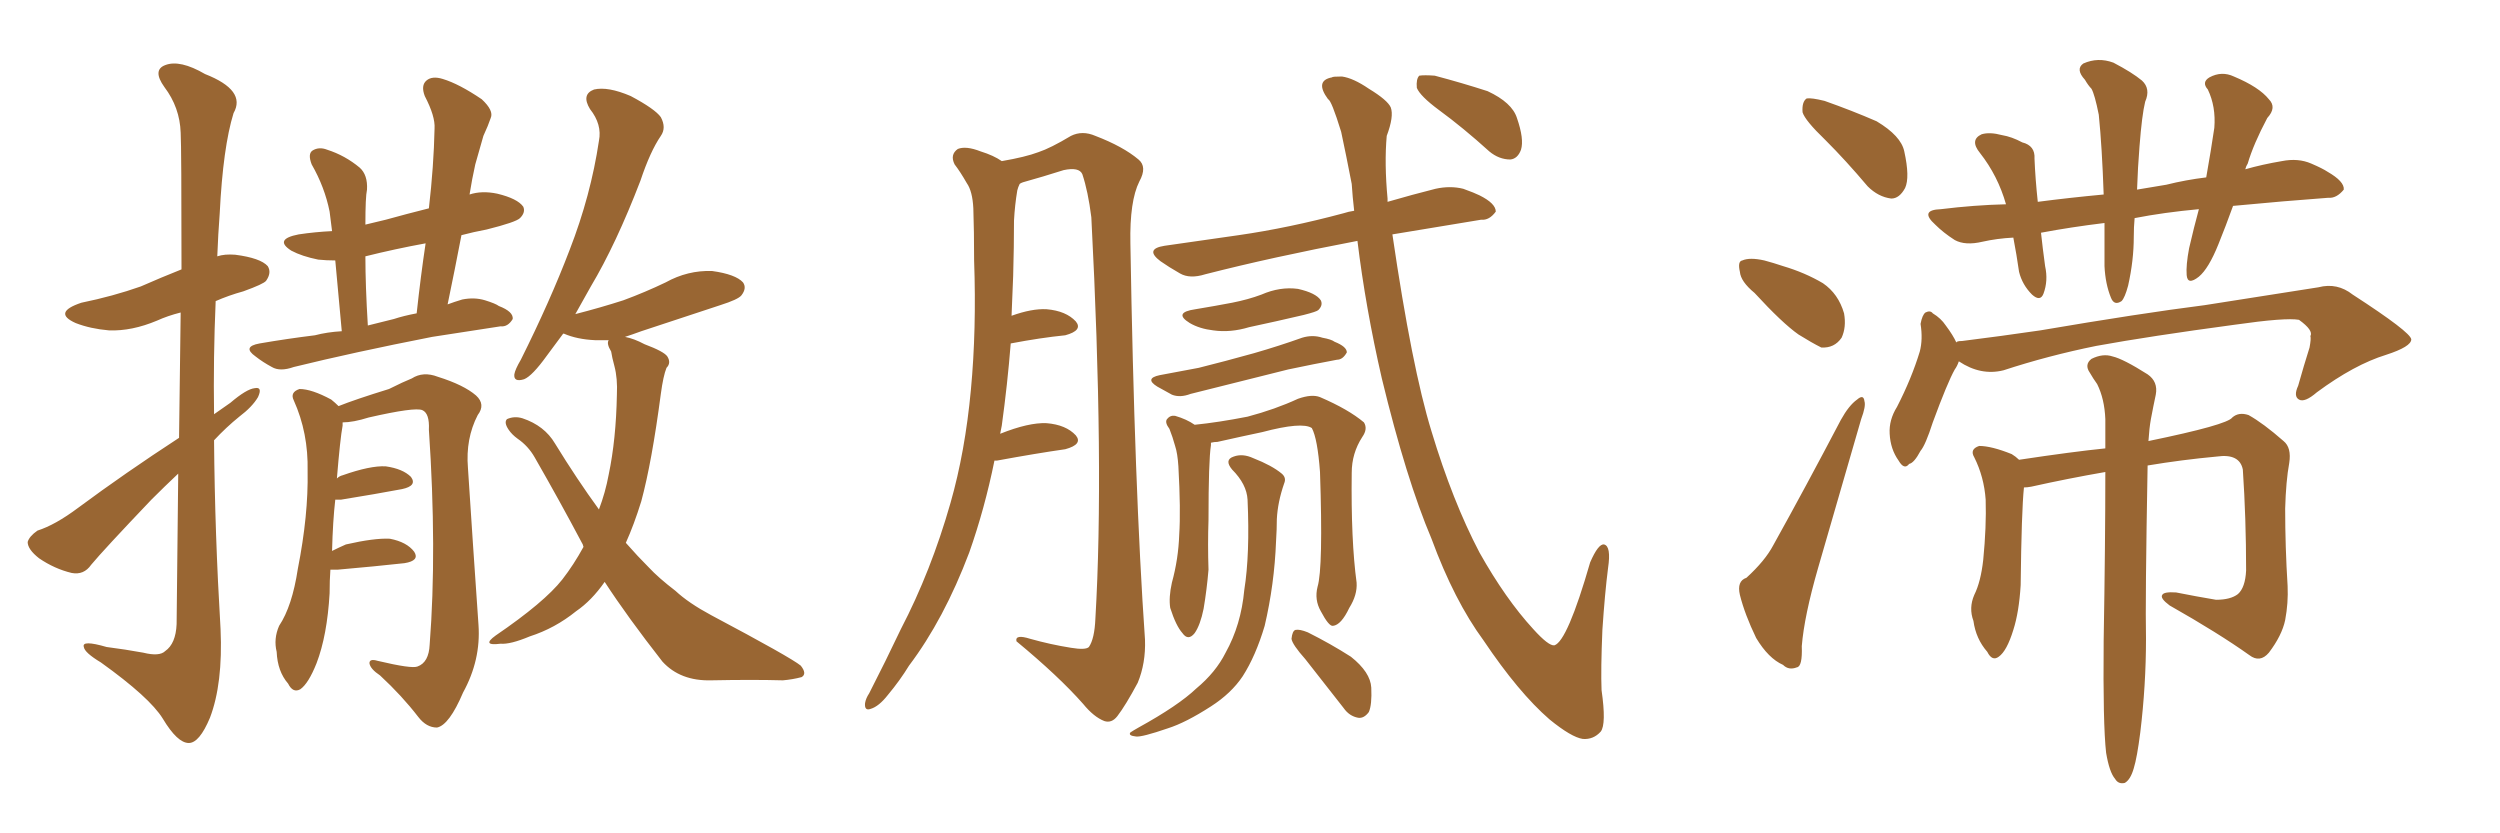 <svg xmlns="http://www.w3.org/2000/svg" xmlns:xlink="http://www.w3.org/1999/xlink" width="450" height="150"><path fill="#996633" padding="10" d="M32.23 78.81L32.23 78.81Q32.37 65.92 32.52 56.25L32.52 56.25Q30.18 56.84 28.27 57.71L28.27 57.71Q23.73 59.62 19.63 59.47L19.63 59.47Q16.26 59.18 13.62 58.15L13.62 58.15Q9.38 56.25 14.65 54.49L14.65 54.49Q20.36 53.32 25.34 51.56L25.34 51.56Q29.00 49.95 32.67 48.49L32.67 48.49Q32.67 26.51 32.52 23.88L32.52 23.88Q32.37 19.34 29.59 15.67L29.59 15.67Q27.39 12.60 29.74 11.72L29.74 11.72Q32.37 10.69 36.91 13.33L36.91 13.33Q44.38 16.26 42.04 20.36L42.04 20.36Q40.14 26.51 39.55 38.38L39.55 38.38Q39.26 42.19 39.11 46.14L39.11 46.14Q40.43 45.70 42.33 45.85L42.33 45.85Q46.88 46.44 48.19 47.90L48.19 47.90Q48.93 49.07 47.90 50.54L47.90 50.54Q47.46 51.12 43.80 52.44L43.80 52.44Q41.16 53.17 38.82 54.20L38.82 54.20Q38.38 64.31 38.53 74.56L38.53 74.56Q39.99 73.54 41.46 72.51L41.46 72.51Q44.38 70.02 45.85 69.87L45.85 69.87Q47.31 69.58 46.44 71.48L46.44 71.48Q45.41 73.24 43.07 75L43.07 75Q40.72 76.90 38.53 79.25L38.53 79.25Q38.67 96.09 39.70 113.23L39.70 113.23Q40.14 123.05 37.79 129.20L37.79 129.20Q35.89 133.74 33.98 133.74L33.98 133.74Q31.93 133.74 29.30 129.35L29.30 129.35Q26.95 125.54 18.16 119.24L18.16 119.24Q15.23 117.48 15.09 116.46L15.09 116.46Q14.65 115.14 19.19 116.46L19.19 116.46Q22.56 116.89 25.78 117.48L25.78 117.48Q28.71 118.21 29.74 117.19L29.74 117.19Q31.64 115.87 31.79 112.35L31.79 112.35Q31.93 97.27 32.08 85.25L32.08 85.25Q29.59 87.60 27.25 89.94L27.25 89.94Q18.60 99.02 16.41 101.66L16.41 101.66Q15.09 103.56 12.89 103.13L12.89 103.13Q9.81 102.39 7.03 100.49L7.03 100.49Q4.98 98.88 4.98 97.56L4.98 97.56Q5.27 96.53 6.74 95.51L6.74 95.51Q9.96 94.48 14.06 91.41L14.06 91.41Q22.56 85.11 32.23 78.81ZM61.52 59.62L61.52 59.62Q60.79 51.86 60.35 46.88L60.35 46.88Q58.74 46.88 57.28 46.73L57.28 46.73Q54.35 46.14 52.44 45.12L52.44 45.12Q49.22 43.07 53.76 42.19L53.76 42.19Q56.69 41.75 59.77 41.60L59.77 41.60Q59.47 39.11 59.33 38.09L59.33 38.09Q58.45 33.69 56.10 29.59L56.10 29.59Q55.37 27.69 56.25 27.10L56.25 27.10Q57.42 26.37 58.89 26.95L58.89 26.95Q62.11 27.98 64.75 30.18L64.75 30.18Q66.21 31.49 66.06 34.13L66.06 34.13Q65.77 35.45 65.77 40.43L65.77 40.43Q67.53 39.99 69.43 39.55L69.43 39.55Q73.10 38.53 77.20 37.50L77.20 37.50Q78.08 29.88 78.22 23.14L78.22 23.14Q78.37 20.95 76.46 17.29L76.46 17.29Q75.73 15.38 76.76 14.50L76.76 14.50Q77.78 13.62 79.69 14.21L79.69 14.21Q82.62 15.09 86.72 17.87L86.72 17.87Q88.92 19.92 88.33 21.24L88.33 21.24Q87.89 22.56 87.01 24.46L87.01 24.46Q86.43 26.51 85.55 29.59L85.55 29.59Q84.96 32.23 84.52 35.01L84.52 35.01Q86.72 34.28 89.50 34.86L89.50 34.86Q93.16 35.74 94.19 37.21L94.19 37.21Q94.63 38.23 93.60 39.26L93.60 39.26Q92.87 39.99 87.60 41.31L87.60 41.31Q85.25 41.75 83.06 42.33L83.06 42.33Q81.88 48.49 80.57 54.79L80.57 54.79Q81.74 54.35 83.20 53.91L83.20 53.91Q85.40 53.47 87.30 54.05L87.30 54.05Q89.21 54.64 89.79 55.08L89.79 55.08Q92.43 56.10 92.29 57.42L92.29 57.42Q91.41 58.89 90.09 58.74L90.09 58.74Q84.52 59.62 77.78 60.64L77.78 60.64Q63.57 63.43 52.88 66.06L52.88 66.06Q50.39 66.94 48.93 66.06L48.93 66.06Q47.31 65.19 46.00 64.16L46.00 64.16Q43.51 62.40 46.73 61.82L46.73 61.82Q51.86 60.94 56.69 60.35L56.69 60.35Q58.89 59.77 61.52 59.62ZM70.90 57.42L70.90 57.42Q72.66 56.84 75 56.40L75 56.40Q75.73 49.66 76.61 43.80L76.61 43.80Q71.04 44.82 65.77 46.14L65.77 46.14Q65.77 51.42 66.21 58.59L66.21 58.59Q68.55 58.01 70.90 57.42ZM59.47 102.54L59.47 102.54Q59.33 104.44 59.33 106.79L59.33 106.79Q58.89 114.40 56.98 119.38L56.98 119.38Q55.52 123.05 54.05 124.07L54.05 124.07Q52.73 124.80 51.86 123.05L51.86 123.05Q49.95 120.85 49.80 117.33L49.80 117.33Q49.22 114.99 50.24 112.65L50.24 112.65Q52.59 109.13 53.61 102.39L53.61 102.39Q55.52 92.72 55.37 84.81L55.37 84.81Q55.52 77.93 52.88 72.07L52.88 72.07Q52.15 70.61 53.91 70.02L53.91 70.02Q56.10 70.02 59.62 71.92L59.62 71.92Q60.35 72.51 60.94 73.10L60.94 73.10Q63.87 71.92 70.02 70.02L70.02 70.02Q72.66 68.70 74.12 68.12L74.12 68.12Q76.17 66.80 78.81 67.82L78.81 67.82Q83.50 69.29 85.69 71.19L85.69 71.19Q87.45 72.80 85.99 74.71L85.99 74.71Q83.79 78.96 84.23 84.23L84.23 84.23Q85.11 97.85 86.13 112.50L86.13 112.50Q86.57 118.80 83.35 124.66L83.35 124.66Q80.86 130.52 78.66 130.96L78.66 130.96Q76.76 130.96 75.29 129.05L75.29 129.05Q72.36 125.24 68.41 121.58L68.41 121.58Q66.65 120.41 66.50 119.38L66.50 119.38Q66.50 118.51 67.97 118.95L67.97 118.95Q74.12 120.41 75.15 119.97L75.15 119.97Q77.20 119.24 77.34 116.02L77.34 116.02Q78.66 99.02 77.20 77.34L77.20 77.34Q77.34 74.41 76.03 73.83L76.03 73.83Q74.71 73.24 66.36 75.15L66.36 75.15Q63.57 76.03 61.67 76.03L61.67 76.03Q61.67 76.17 61.67 76.61L61.67 76.61Q61.23 78.96 60.64 86.13L60.64 86.13Q61.08 85.69 61.67 85.55L61.67 85.55Q66.65 83.79 69.43 83.94L69.43 83.94Q72.51 84.38 73.97 85.84L73.97 85.84Q75.15 87.45 72.36 88.04L72.36 88.04Q67.68 88.92 61.38 89.94L61.38 89.94Q60.79 89.94 60.35 89.94L60.35 89.94Q59.91 93.75 59.77 99.17L59.77 99.17Q60.94 98.58 62.26 98.00L62.26 98.00Q67.38 96.83 70.17 96.97L70.17 96.97Q73.24 97.56 74.56 99.32L74.56 99.32Q75.59 100.93 72.80 101.37L72.80 101.37Q67.53 101.95 60.79 102.54L60.79 102.54Q60.06 102.54 59.47 102.54ZM108.84 104.74L108.84 104.74L108.84 104.74Q106.49 108.11 103.71 110.01L103.71 110.01Q99.90 113.09 95.36 114.55L95.36 114.55Q91.85 116.02 90.09 115.87L90.09 115.87Q86.57 116.31 89.21 114.40L89.21 114.40Q98.00 108.40 101.22 104.30L101.22 104.30Q103.27 101.66 105.03 98.44L105.03 98.44Q104.88 97.85 104.74 97.71L104.74 97.71Q100.78 90.23 96.24 82.32L96.24 82.32Q95.07 80.27 93.16 78.96L93.16 78.96Q92.14 78.22 91.55 77.34L91.55 77.34Q90.67 76.03 91.26 75.44L91.26 75.44Q92.58 74.85 94.04 75.29L94.04 75.29Q98.00 76.61 99.90 79.83L99.90 79.83Q103.86 86.28 107.81 91.70L107.81 91.70Q108.98 88.62 109.57 85.40L109.57 85.40Q110.89 79.10 111.04 71.04L111.04 71.04Q111.18 68.12 110.60 65.92L110.60 65.92Q110.16 64.31 110.01 63.28L110.01 63.28Q109.13 61.82 109.57 61.23L109.57 61.23Q108.11 61.23 107.08 61.23L107.08 61.23Q103.86 61.08 101.51 60.06L101.51 60.06Q101.51 60.06 101.37 60.06L101.37 60.06Q99.76 62.26 98.44 64.01L98.44 64.01Q95.80 67.68 94.34 68.26L94.34 68.26Q92.43 68.85 92.58 67.38L92.58 67.38Q92.72 66.50 93.75 64.75L93.75 64.75Q99.02 54.20 102.54 44.97L102.54 44.97Q106.35 35.16 107.81 25.34L107.81 25.34Q108.40 22.41 106.20 19.63L106.20 19.63Q104.59 16.99 106.93 16.11L106.93 16.11Q109.42 15.53 113.53 17.29L113.53 17.29Q117.92 19.63 118.95 21.09L118.95 21.09Q119.97 23.00 118.95 24.46L118.95 24.46Q117.04 27.25 115.28 32.52L115.28 32.52Q110.89 43.95 106.35 51.56L106.35 51.56Q104.88 54.20 103.56 56.54L103.56 56.54Q108.11 55.37 112.21 54.05L112.21 54.05Q116.16 52.59 119.82 50.83L119.82 50.83Q123.78 48.63 128.17 48.78L128.17 48.78Q132.42 49.37 133.74 50.83L133.74 50.83Q134.47 51.86 133.45 53.17L133.45 53.17Q132.86 53.91 129.64 54.93L129.64 54.93Q122.46 57.28 115.43 59.62L115.43 59.62Q113.82 60.21 112.50 60.64L112.50 60.64Q114.11 60.94 116.02 61.96L116.02 61.96Q119.53 63.28 120.12 64.16L120.12 64.16Q120.85 65.33 119.97 66.21L119.97 66.21Q119.38 67.68 118.95 70.90L118.95 70.90Q117.33 83.20 115.43 90.23L115.43 90.23Q114.11 94.48 112.65 97.71L112.65 97.71Q114.84 100.20 116.75 102.10L116.75 102.10Q118.51 104.00 121.58 106.35L121.58 106.35Q123.93 108.54 128.03 110.74L128.03 110.74Q142.38 118.36 144.14 119.82L144.14 119.82Q145.31 121.29 144.29 121.88L144.29 121.88Q142.68 122.31 140.92 122.46L140.92 122.46Q135.50 122.31 128.03 122.46L128.03 122.46Q122.46 122.61 119.24 119.09L119.24 119.09Q112.94 111.04 108.84 104.74ZM179.00 82.91L179.00 82.91Q177.25 91.55 174.46 99.46L174.46 99.46Q169.92 111.47 163.62 119.82L163.62 119.82Q162.01 122.46 159.81 125.10L159.81 125.10Q158.20 127.15 156.74 127.59L156.74 127.59Q155.57 128.03 155.71 126.56L155.71 126.56Q155.86 125.68 156.45 124.80L156.45 124.80Q159.38 119.09 162.16 113.23L162.16 113.23Q167.58 102.83 171.09 90.53L171.09 90.53Q173.73 81.30 174.76 70.17L174.76 70.17Q175.78 59.33 175.34 46.88L175.34 46.88Q175.34 41.60 175.20 37.50L175.20 37.50Q175.05 34.42 174.02 32.96L174.02 32.96Q172.85 30.91 171.83 29.59L171.83 29.59Q170.95 27.83 172.41 26.81L172.41 26.81Q173.88 26.22 176.51 27.25L176.51 27.25Q178.86 27.98 180.32 29.00L180.32 29.00Q184.57 28.27 186.91 27.39L186.91 27.39Q189.11 26.66 192.77 24.46L192.77 24.46Q194.82 23.44 197.17 24.46L197.17 24.46Q202.15 26.37 204.93 28.71L204.93 28.71Q206.54 30.03 205.08 32.67L205.08 32.67Q203.32 36.18 203.47 43.80L203.47 43.80Q204.20 87.89 206.10 115.14L206.10 115.14Q206.25 119.38 204.79 122.90L204.79 122.90Q202.59 127.00 201.12 128.91L201.12 128.91Q200.10 130.22 198.78 129.79L198.78 129.79Q196.88 129.05 194.97 126.71L194.97 126.71Q190.58 121.73 182.96 115.43L182.96 115.43Q182.67 114.11 185.45 114.99L185.45 114.99Q189.11 116.02 192.77 116.60L192.77 116.60Q195.41 117.04 196.00 116.46L196.00 116.46Q197.02 114.99 197.17 111.33L197.17 111.33Q198.78 84.08 196.44 39.11L196.44 39.11Q195.85 34.42 194.82 31.35L194.82 31.35Q194.24 30.03 191.46 30.62L191.46 30.62Q187.79 31.79 184.13 32.81L184.13 32.81Q183.69 32.96 183.54 33.11L183.54 33.11Q183.25 33.69 183.11 34.28L183.11 34.28Q182.67 36.91 182.52 39.70L182.52 39.70Q182.52 44.38 182.37 49.66L182.37 49.66Q182.23 53.17 182.08 56.84L182.08 56.84Q185.74 55.52 188.38 55.66L188.38 55.66Q191.89 55.96 193.65 57.86L193.65 57.86Q194.97 59.47 191.75 60.35L191.75 60.35Q187.35 60.79 181.93 61.82L181.93 61.82Q181.35 69.14 180.32 76.61L180.32 76.61Q180.18 77.20 180.03 78.08L180.03 78.08Q185.16 76.03 188.38 76.17L188.38 76.17Q191.89 76.46 193.65 78.37L193.65 78.37Q194.97 79.98 191.75 80.86L191.75 80.86Q186.62 81.59 179.44 82.91L179.44 82.91Q179.15 82.91 179.00 82.91ZM215.19 55.66L215.19 55.66Q218.70 55.08 221.78 54.49L221.78 54.49Q224.71 53.91 227.05 53.03L227.05 53.03Q230.42 51.56 233.64 52.00L233.64 52.00Q236.87 52.73 237.74 54.05L237.74 54.05Q238.18 54.93 237.30 55.81L237.30 55.81Q237.01 56.10 234.67 56.69L234.67 56.69Q229.69 57.86 224.85 58.89L224.85 58.89Q221.48 59.91 218.41 59.47L218.41 59.47Q215.92 59.18 214.16 58.15L214.16 58.15Q211.08 56.25 215.19 55.66ZM208.74 67.53L208.74 67.53Q212.55 66.80 215.77 66.21L215.77 66.21Q220.46 65.04 225.73 63.57L225.73 63.57Q230.27 62.26 234.38 60.79L234.38 60.79Q236.28 60.21 238.04 60.79L238.04 60.79Q239.65 61.08 240.23 61.52L240.23 61.52Q242.43 62.40 242.43 63.43L242.43 63.43Q241.70 64.75 240.67 64.75L240.67 64.75Q236.72 65.48 231.88 66.50L231.88 66.50Q221.92 68.99 214.31 70.90L214.31 70.90Q212.40 71.63 210.94 71.04L210.94 71.04Q209.33 70.17 208.30 69.58L208.30 69.58Q205.96 68.12 208.74 67.53ZM237.16 105.62L237.16 105.62Q238.18 102.25 237.60 84.96L237.60 84.96Q237.16 78.96 236.13 77.05L236.13 77.05L236.13 77.05Q234.38 75.88 227.20 77.78L227.20 77.78Q223.68 78.52 219.14 79.54L219.14 79.54Q218.55 79.54 217.97 79.69L217.97 79.69Q217.97 79.98 217.97 80.13L217.97 80.13Q217.53 82.91 217.53 93.60L217.53 93.60Q217.38 98.00 217.53 102.54L217.53 102.54Q217.24 106.05 216.65 109.57L216.65 109.57Q216.06 112.50 215.04 113.96L215.04 113.96Q213.87 115.43 212.84 113.96L212.84 113.96Q211.67 112.65 210.64 109.42L210.64 109.42Q210.35 107.52 210.94 104.88L210.94 104.88Q212.11 100.63 212.26 96.24L212.26 96.24Q212.55 91.85 212.11 83.94L212.11 83.94Q211.96 81.59 211.52 80.27L211.52 80.27Q211.08 78.66 210.50 77.20L210.50 77.20Q209.62 76.03 210.06 75.44L210.06 75.44Q210.64 74.71 211.52 74.85L211.52 74.85Q213.57 75.44 215.04 76.46L215.04 76.46Q219.29 76.03 224.56 75L224.56 75Q229.54 73.68 233.64 71.78L233.64 71.78Q236.13 70.90 237.60 71.48L237.60 71.48Q242.72 73.68 245.51 76.03L245.51 76.03Q246.24 77.20 245.21 78.66L245.21 78.66Q243.31 81.59 243.31 85.11L243.31 85.11Q243.16 97.27 244.19 104.88L244.19 104.88L244.19 104.88Q244.34 107.08 242.87 109.42L242.87 109.42Q241.41 112.50 239.94 112.65L239.94 112.65Q239.21 112.79 237.74 110.01L237.74 110.01Q236.57 107.96 237.16 105.62ZM224.56 89.94L224.56 89.94Q224.41 87.16 221.78 84.52L221.78 84.52Q220.31 82.76 222.07 82.18L222.07 82.18Q223.68 81.59 225.59 82.47L225.59 82.47Q228.96 83.79 230.71 85.25L230.71 85.25Q231.59 85.99 231.15 87.01L231.15 87.01Q229.98 90.38 229.83 93.46L229.83 93.46Q229.83 95.21 229.69 97.41L229.69 97.41Q229.39 105.18 227.64 112.65L227.64 112.65Q226.03 118.07 223.68 121.73L223.68 121.73Q221.63 124.80 217.97 127.15L217.97 127.15Q213.43 130.08 210.21 131.10L210.21 131.10Q205.52 132.71 204.49 132.57L204.49 132.57Q203.03 132.42 203.47 131.84L203.47 131.84Q203.91 131.54 204.93 130.96L204.93 130.96Q212.11 127.00 215.33 123.93L215.33 123.93Q218.85 121.00 220.61 117.48L220.61 117.48Q223.39 112.50 223.97 106.20L223.97 106.20Q225 99.76 224.56 89.94ZM234.96 118.65L234.96 118.65Q232.62 116.02 232.47 114.99L232.47 114.99Q232.62 113.53 233.20 113.38L233.20 113.38Q233.94 113.23 235.40 113.82L235.40 113.82Q239.50 115.87 243.16 118.21L243.16 118.21Q246.68 121.00 246.83 123.78L246.83 123.78Q246.97 126.86 246.39 128.17L246.39 128.17Q245.51 129.35 244.48 129.20L244.48 129.20Q242.87 128.91 241.85 127.44L241.85 127.44Q238.18 122.75 234.96 118.65ZM244.34 43.36L244.34 43.36Q228.96 46.29 216.94 49.37L216.94 49.37Q214.16 50.24 212.40 49.22L212.40 49.22Q210.35 48.05 208.89 47.02L208.89 47.02Q205.96 44.82 209.62 44.24L209.62 44.24Q216.65 43.21 222.95 42.33L222.95 42.33Q232.03 41.02 241.85 38.38L241.85 38.38Q242.72 38.09 243.75 37.94L243.75 37.94Q243.46 35.45 243.31 33.11L243.31 33.11Q242.29 27.83 241.41 23.73L241.41 23.73Q239.65 18.02 239.06 17.87L239.06 17.87Q236.57 14.50 239.79 13.92L239.79 13.92Q239.79 13.77 241.55 13.77L241.55 13.77Q243.60 14.06 246.39 15.97L246.39 15.97Q249.76 18.02 250.34 19.34L250.34 19.34Q250.93 20.95 249.61 24.46L249.61 24.46Q249.17 29.44 249.76 35.74L249.76 35.74Q249.76 36.18 249.76 36.33L249.76 36.33Q254.30 35.01 258.40 33.98L258.40 33.98Q261.04 33.40 263.38 33.98L263.38 33.98Q265.43 34.72 266.31 35.16L266.31 35.16Q269.24 36.62 269.24 38.09L269.24 38.09Q268.07 39.70 266.60 39.55L266.60 39.55Q259.42 40.72 250.63 42.19L250.63 42.19Q254.15 66.21 257.67 77.64L257.67 77.64Q261.47 90.23 266.31 99.46L266.31 99.46Q271.00 107.81 275.98 113.23L275.98 113.23Q278.76 116.31 279.79 116.16L279.79 116.16Q282.13 115.43 286.23 101.22L286.23 101.22Q287.70 97.85 288.72 98.00L288.72 98.00Q290.04 98.29 289.45 102.25L289.45 102.25Q288.87 106.79 288.43 113.38L288.43 113.38Q288.13 120.56 288.28 124.22L288.28 124.22Q289.16 130.37 288.13 131.69L288.13 131.69Q286.82 133.15 284.91 133.01L284.91 133.01Q282.86 132.71 278.91 129.49L278.91 129.49Q273.34 124.66 267.04 115.28L267.04 115.28Q261.77 108.11 257.67 96.97L257.67 96.97Q253.13 86.28 248.73 68.12L248.73 68.12Q245.80 55.37 244.34 43.36ZM258.98 19.78L258.98 19.78L258.98 19.78Q255.62 17.29 255.03 15.82L255.03 15.82Q254.88 14.21 255.47 13.62L255.47 13.62Q256.35 13.48 258.25 13.62L258.25 13.62Q263.23 14.94 267.77 16.41L267.77 16.41Q272.17 18.46 273.05 21.24L273.05 21.24Q274.37 25.05 273.78 26.95L273.78 26.95Q273.19 28.56 271.88 28.71L271.88 28.71Q269.82 28.71 268.07 27.25L268.07 27.25Q263.38 23.00 258.98 19.78ZM328.56 25.20L328.56 25.20Q324.90 21.68 324.46 20.21L324.46 20.21Q324.32 18.31 325.20 17.72L325.20 17.72Q326.07 17.58 328.42 18.16L328.42 18.16Q333.40 19.92 337.79 21.83L337.79 21.83Q342.19 24.46 342.77 27.25L342.77 27.25Q343.80 31.93 342.92 33.84L342.92 33.84Q341.89 35.74 340.43 35.74L340.43 35.74Q338.09 35.45 336.18 33.54L336.18 33.54Q332.23 28.86 328.56 25.20ZM315.82 52.73L315.82 52.73Q313.33 50.68 313.18 48.93L313.18 48.93Q312.74 47.02 313.62 46.88L313.62 46.88Q314.94 46.29 317.58 46.88L317.58 46.88Q319.19 47.31 320.95 47.90L320.95 47.90Q324.90 49.07 328.13 50.98L328.13 50.98Q330.91 52.88 331.93 56.40L331.93 56.40Q332.37 58.89 331.49 60.79L331.49 60.79Q330.18 62.70 327.83 62.55L327.83 62.55Q326.07 61.67 323.73 60.21L323.73 60.21Q320.80 58.15 315.82 52.73ZM314.36 104.00L314.36 104.00Q317.72 100.93 319.19 98.14L319.19 98.14Q325.05 87.60 331.35 75.59L331.35 75.59Q332.81 72.95 334.28 71.92L334.28 71.92Q335.45 70.90 335.60 72.22L335.60 72.22Q335.89 73.10 335.01 75.44L335.01 75.44Q331.35 88.04 327.25 102.25L327.25 102.25Q324.76 110.89 324.32 116.31L324.32 116.31Q324.46 119.97 323.44 120.12L323.44 120.12Q321.97 120.70 320.95 119.68L320.95 119.68Q318.31 118.51 316.11 114.84L316.11 114.84Q314.06 110.60 313.18 107.08L313.18 107.08Q312.60 104.59 314.36 104.00ZM352.59 65.04L352.59 65.04Q352.29 65.92 351.86 66.50L351.86 66.50Q350.54 68.85 347.90 76.03L347.90 76.03Q346.58 80.13 345.70 81.15L345.70 81.15Q344.53 83.35 343.65 83.50L343.65 83.50Q342.77 84.67 341.75 82.91L341.75 82.91Q340.28 80.86 340.14 78.08L340.14 78.08Q339.99 75.59 341.46 73.24L341.46 73.24Q344.09 68.12 345.56 63.28L345.56 63.28Q346.14 61.08 345.70 58.30L345.70 58.30Q346.00 56.69 346.58 56.25L346.58 56.25Q347.46 55.81 347.90 56.40L347.90 56.40Q349.37 57.28 350.24 58.59L350.24 58.59Q351.56 60.35 352.15 61.67L352.15 61.67Q352.15 61.38 353.17 61.38L353.17 61.38Q360.21 60.50 367.24 59.47L367.24 59.47Q385.25 56.40 396.83 54.93L396.83 54.93Q408.11 53.17 417.33 51.71L417.33 51.71Q420.70 50.83 423.49 53.03L423.49 53.03Q433.89 59.77 434.03 61.08L434.03 61.08Q434.03 62.40 429.49 63.87L429.49 63.87Q423.78 65.63 417.04 70.61L417.04 70.61Q414.84 72.51 413.82 71.92L413.82 71.92Q412.79 71.34 413.67 69.43L413.67 69.43Q414.70 65.77 415.72 62.55L415.72 62.55Q416.02 60.94 415.87 60.50L415.87 60.50Q416.46 59.47 413.82 57.57L413.82 57.57Q411.47 57.13 402.25 58.45L402.25 58.45Q387.01 60.50 377.34 62.26L377.34 62.26Q368.70 64.01 360.64 66.65L360.64 66.65Q356.54 67.68 352.59 65.04ZM379.10 135.50L379.10 135.50Q378.52 130.37 378.66 115.28L378.66 115.28Q378.96 97.71 378.96 84.96L378.96 84.96Q372.22 86.13 365.63 87.60L365.63 87.60Q364.89 87.74 364.31 87.74L364.31 87.74Q363.87 91.99 363.72 105.32L363.72 105.32Q363.43 110.16 362.40 113.38L362.40 113.38Q361.23 117.19 359.77 118.21L359.77 118.21Q358.59 119.09 357.71 117.33L357.71 117.33Q355.66 114.99 355.22 111.77L355.22 111.77Q354.35 109.42 355.37 107.08L355.37 107.08Q356.54 104.74 356.98 100.78L356.98 100.78Q357.57 94.78 357.42 89.94L357.42 89.94Q357.13 85.84 355.37 82.32L355.37 82.32Q354.49 80.86 356.25 80.27L356.25 80.27Q358.45 80.27 362.11 81.74L362.11 81.74Q362.84 82.18 363.43 82.76L363.43 82.76Q373.10 81.30 378.96 80.71L378.96 80.71Q378.96 77.78 378.96 75.44L378.96 75.44Q378.81 71.78 377.49 69.14L377.49 69.14Q376.76 68.12 376.17 67.09L376.17 67.09Q375.15 65.63 376.46 64.60L376.46 64.60Q378.52 63.57 380.27 64.16L380.27 64.16Q382.18 64.60 386.57 67.38L386.57 67.38Q388.48 68.70 388.04 71.04L388.04 71.04Q387.60 73.10 387.16 75.44L387.16 75.44Q386.87 77.05 386.72 79.39L386.72 79.39Q400.93 76.46 401.81 75.15L401.81 75.15Q402.98 74.12 404.74 74.71L404.74 74.71Q407.37 76.17 411.04 79.39L411.04 79.39Q412.50 80.57 412.06 83.35L412.06 83.35Q411.47 86.57 411.33 91.55L411.33 91.55Q411.33 98.44 411.77 105.47L411.77 105.47Q411.91 108.54 411.33 111.62L411.33 111.62Q410.74 114.40 408.40 117.48L408.40 117.48Q406.79 119.38 404.88 117.92L404.88 117.92Q399.32 113.96 390.53 108.98L390.53 108.98Q388.77 107.67 389.21 107.08L389.21 107.08Q389.50 106.49 391.70 106.64L391.70 106.64Q395.36 107.37 398.88 107.96L398.88 107.96Q401.51 107.96 402.83 106.93L402.83 106.93Q404.15 105.76 404.30 102.69L404.30 102.69Q404.30 93.31 403.71 84.52L403.71 84.52Q403.13 81.59 399.02 82.18L399.02 82.18Q392.72 82.76 386.57 83.79L386.57 83.79Q386.13 108.25 386.28 114.99L386.28 114.99Q386.28 123.34 385.25 131.84L385.25 131.84Q384.67 136.38 384.08 138.28L384.08 138.28Q383.50 140.33 382.47 140.92L382.47 140.92Q381.30 141.21 380.71 140.19L380.71 140.19Q379.69 139.01 379.10 135.50ZM395.80 37.65L395.80 37.65L395.80 37.65Q389.50 38.23 384.23 39.26L384.23 39.26Q384.08 40.87 384.08 42.63L384.08 42.63Q384.08 46.88 383.06 51.42L383.06 51.42Q382.47 53.61 381.88 54.20L381.88 54.20Q380.57 55.08 379.98 53.61L379.98 53.61Q378.96 51.12 378.81 47.90L378.81 47.90Q378.81 44.24 378.81 40.14L378.81 40.14Q372.80 40.87 367.38 41.89L367.38 41.89Q367.68 44.68 368.12 47.90L368.12 47.90Q368.70 50.54 367.82 52.88L367.82 52.88Q367.24 54.35 365.77 53.03L365.77 53.03Q364.01 51.27 363.43 48.93L363.43 48.93Q362.99 45.85 362.40 42.77L362.40 42.77Q359.47 42.92 356.84 43.51L356.84 43.51Q353.76 44.24 351.86 43.21L351.86 43.21Q349.80 41.89 348.34 40.43L348.34 40.43Q345.41 37.79 349.37 37.65L349.37 37.65Q355.37 36.91 361.08 36.77L361.08 36.77Q359.62 31.64 356.40 27.54L356.40 27.54Q354.49 25.20 356.69 24.17L356.69 24.17Q358.15 23.73 360.35 24.32L360.35 24.32Q362.11 24.61 364.01 25.63L364.01 25.63Q366.36 26.22 366.21 28.56L366.21 28.56Q366.36 32.23 366.80 36.33L366.80 36.33Q372.36 35.60 378.66 35.01L378.66 35.01Q378.37 26.51 377.78 20.65L377.78 20.65Q377.05 16.99 376.46 15.97L376.46 15.97Q375.88 15.38 375.29 14.36L375.29 14.36Q373.54 12.45 375 11.43L375 11.43Q377.64 10.25 380.42 11.28L380.42 11.28Q383.79 13.04 385.55 14.50L385.55 14.50Q387.16 15.97 386.13 18.31L386.13 18.31Q385.55 20.65 385.11 26.37L385.11 26.37Q384.81 30.03 384.67 34.13L384.67 34.13Q387.16 33.69 389.94 33.25L389.94 33.25Q393.46 32.37 397.12 31.93L397.12 31.93Q398.00 26.95 398.58 23.00L398.58 23.00Q398.88 19.19 397.41 16.11L397.41 16.11Q396.24 14.79 397.71 13.92L397.71 13.92Q399.90 12.74 402.10 13.77L402.10 13.77Q406.64 15.67 408.40 17.87L408.40 17.87Q409.86 19.34 408.11 21.24L408.11 21.24Q405.62 25.93 404.59 29.44L404.59 29.44Q404.30 29.88 404.15 30.47L404.15 30.47Q407.23 29.59 410.74 29.00L410.74 29.00Q413.67 28.42 416.02 29.44L416.02 29.44Q418.07 30.32 418.95 30.91L418.95 30.91Q422.02 32.67 421.88 34.13L421.88 34.13Q420.56 35.74 419.09 35.60L419.09 35.60Q411.18 36.18 401.95 37.06L401.95 37.06Q400.63 40.72 399.32 43.95L399.32 43.95Q397.56 48.34 395.80 49.80L395.80 49.80Q393.75 51.42 393.60 49.51L393.60 49.51Q393.46 47.75 394.04 44.68L394.04 44.68Q394.92 40.87 395.80 37.65Z"/></svg>